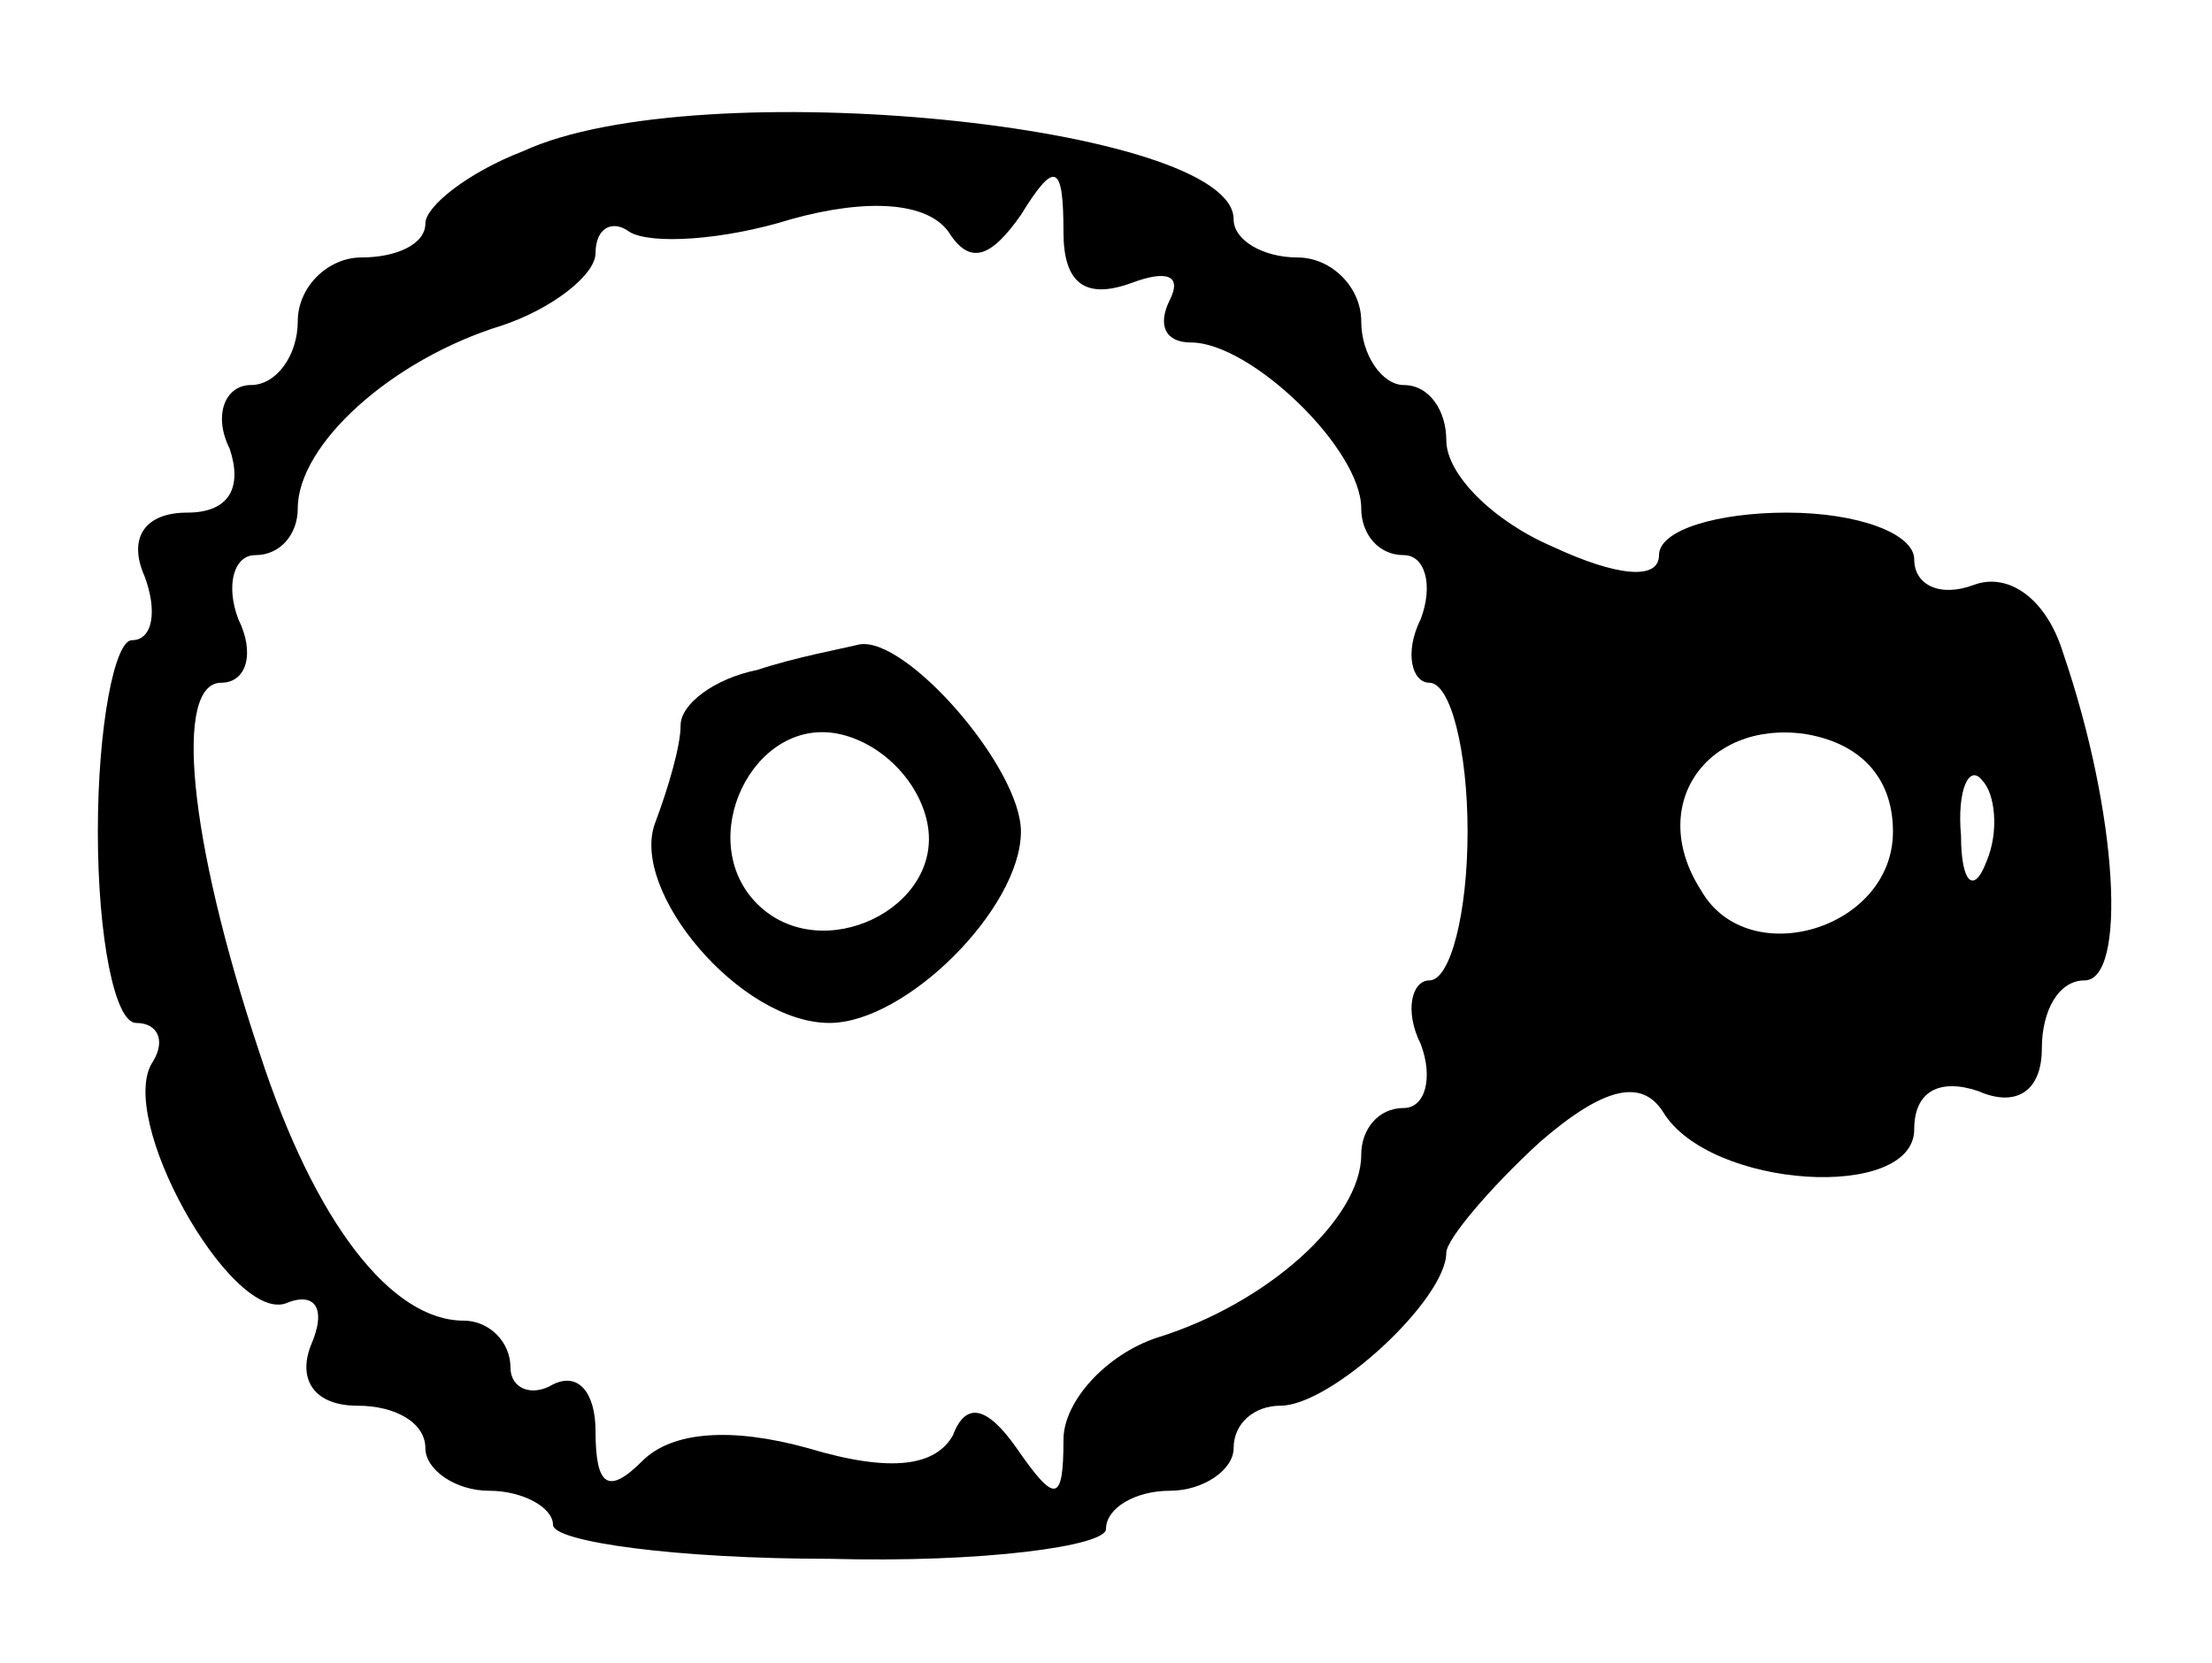 <?xml version="1.0" encoding="UTF-8" standalone="yes"?>
<svg version="1.0" xmlns="http://www.w3.org/2000/svg" width="14.693mm" height="11.05mm" viewBox="0 0 52 39" preserveAspectRatio="xMidYMid meet">
  <g transform="translate(0,39) scale(0.1,-0.1)" fill="#000000" stroke="none">
    <path d="M123 355 c-13 -5 -23 -13 -23 -17 0 -5 -7 -8 -15 -8 -8 0 -15 -7 -15
-15 0 -8 -5 -15 -11 -15 -6 0 -9 -7 -5 -15 3 -9 0 -15 -10 -15 -10 0 -14 -6
-10 -15 3 -8 2 -15 -3 -15 -4 0 -8 -20 -8 -45 0 -25 4 -45 9 -45 5 0 7 -4 4
-9 -9 -13 18 -61 31 -57 7 3 10 -1 6 -10 -3 -8 1 -14 11 -14 9 0 16 -4 16 -10
0 -5 7 -10 15 -10 8 0 15 -4 15 -8 0 -4 29 -8 65 -8 36 -1 65 3 65 7 0 5 7 9
15 9 8 0 15 5 15 10 0 6 5 10 11 10 12 0 39 25 39 36 0 3 10 15 22 26 15 13
24 15 29 7 11 -18 59 -21 59 -4 0 9 6 12 15 9 9 -4 15 0 15 10 0 9 4 16 10 16
10 0 8 39 -5 77 -4 13 -13 19 -21 16 -8 -3 -14 0 -14 6 0 6 -13 11 -30 11 -16
0 -30 -4 -30 -10 0 -6 -10 -5 -25 2 -14 6 -25 17 -25 25 0 7 -4 13 -10 13 -5
0 -10 7 -10 15 0 8 -7 15 -15 15 -8 0 -15 4 -15 9 0 22 -126 35 -167 16z m117
-15 c8 13 10 12 10 -4 0 -12 5 -16 16 -12 8 3 12 2 9 -4 -3 -6 -1 -10 5 -10
14 0 40 -25 40 -39 0 -6 4 -11 10 -11 5 0 7 -7 4 -15 -4 -8 -2 -15 2 -15 5 0
9 -16 9 -35 0 -19 -4 -35 -9 -35 -4 0 -6 -7 -2 -15 3 -8 1 -15 -4 -15 -6 0
-10 -5 -10 -11 0 -15 -22 -35 -48 -43 -12 -4 -22 -15 -22 -24 0 -15 -2 -15
-11 -2 -7 10 -12 11 -15 3 -4 -7 -14 -9 -34 -3 -18 5 -32 4 -39 -3 -8 -8 -11
-6 -11 7 0 9 -4 14 -10 11 -5 -3 -10 -1 -10 4 0 6 -5 11 -11 11 -17 0 -35 23
-48 63 -17 51 -20 87 -9 87 6 0 8 7 4 15 -3 8 -1 15 4 15 6 0 10 5 10 11 0 15
22 35 48 43 12 4 22 12 22 17 0 6 4 8 8 5 5 -3 22 -2 38 3 18 5 32 4 37 -3 5
-8 10 -6 17 4z m205 -145 c0 -23 -34 -33 -45 -14 -13 20 1 40 24 37 13 -2 21
-10 21 -23z m22 -7 c-3 -8 -6 -5 -6 6 -1 11 2 17 5 13 3 -3 4 -12 1 -19z"/>
    <path d="M178 233 c-10 -2 -18 -8 -18 -13 0 -5 -3 -15 -6 -23 -6 -16 20 -47
41 -47 18 0 45 27 45 45 0 15 -27 46 -38 44 -4 -1 -15 -3 -24 -6z m40 -36 c4
-20 -25 -34 -40 -19 -15 15 -1 44 19 40 10 -2 19 -11 21 -21z"/>
  </g>
</svg>